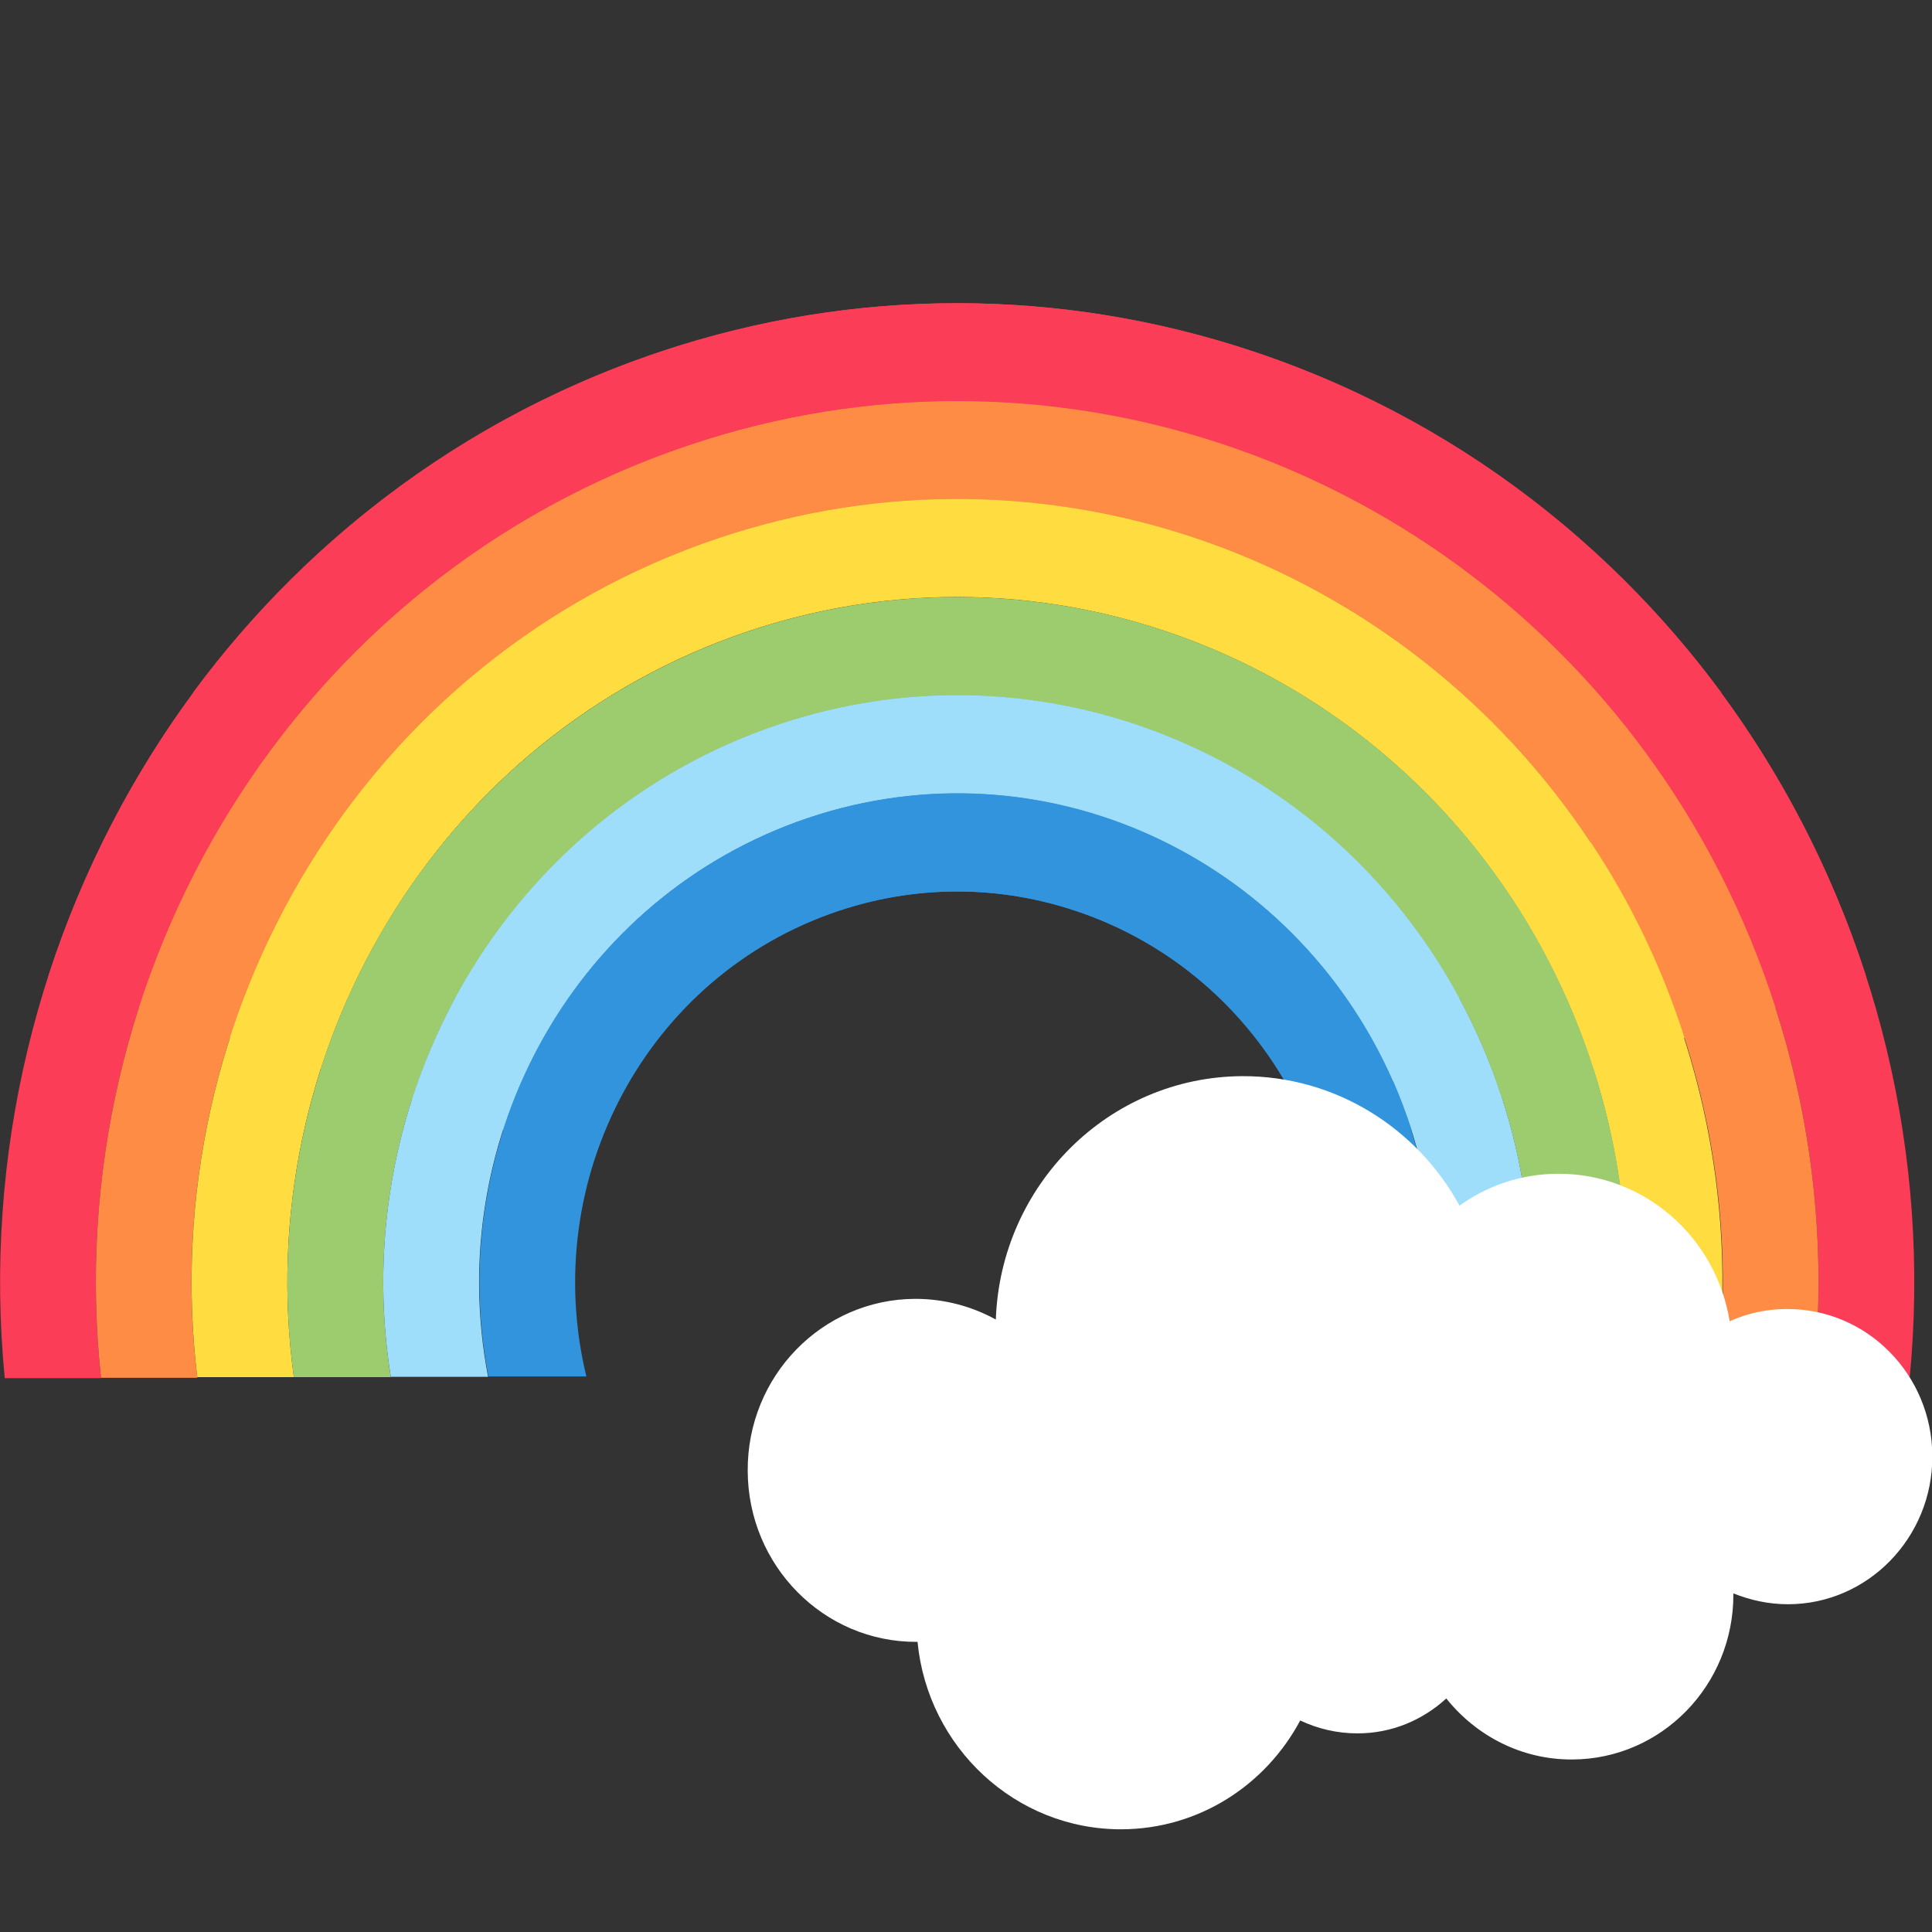 <?xml version="1.0" encoding="UTF-8"?><svg id="Vrstva_1" xmlns="http://www.w3.org/2000/svg" viewBox="0 0 57 57"><rect x="0" y="0" width="57" height="57" fill="#333333" stroke="none"/><defs><style>.cls-1{fill:#fc3d57;}.cls-1,.cls-2,.cls-3,.cls-4,.cls-5,.cls-6,.cls-7{stroke-width:0px;}.cls-2{fill:#9dcc6e;}.cls-3{fill:#3194dc;}.cls-4{fill:#9fdefa;}.cls-5{fill:#ff8c45;}.cls-6{fill:#fff;}.cls-7{fill:#ffdc40;}</style></defs><path class="cls-1" d="m5.69,20.44c7.07-9.59,19.57-14,31.35-10.05,12.81,4.3,20.58,17.09,19.3,30.27h-2.84c1.29-11.97-5.72-23.62-17.34-27.52-10.62-3.57-21.9.42-28.25,9.09-1.62,2.21-2.92,4.72-3.81,7.49l-2.68-.9c1-3.1,2.46-5.91,4.28-8.38"/><path class="cls-5" d="m7.91,22.23c6.35-8.67,17.63-12.66,28.25-9.09,11.62,3.9,18.63,15.56,17.34,27.51h-2.84c1.3-10.74-4.95-21.27-15.38-24.77-9.8-3.29-20.22.66-25.73,8.98-1.15,1.74-2.09,3.67-2.76,5.76l-2.69-.9c.89-2.77,2.19-5.28,3.81-7.49"/><path class="cls-7" d="m9.54,24.86c5.51-8.32,15.93-12.27,25.73-8.98,10.43,3.5,16.67,14.02,15.38,24.75h-2.85c1.31-9.52-4.18-18.91-13.41-22.01-9.3-3.12-19.24,1.2-23.64,9.78-.51.98-.94,2.02-1.29,3.12l-2.69-.9c.67-2.1,1.61-4.03,2.76-5.76"/><path class="cls-2" d="m10.76,28.41c4.4-8.58,14.34-12.9,23.64-9.78,9.23,3.1,14.72,12.49,13.41,22h-2.86c1.33-8.29-3.39-16.55-11.43-19.25-7.85-2.64-16.23.92-20.09,8.06-.51.94-.94,1.94-1.27,2.99l-2.69-.9c.35-1.09.78-2.13,1.29-3.12"/><path class="cls-4" d="m13.43,29.44c3.85-7.14,12.24-10.7,20.09-8.06,8.04,2.7,12.76,10.96,11.43,19.24h-2.87c1.36-7.06-2.6-14.19-9.44-16.49-6.92-2.32-14.33,1.13-17.25,7.77-.2.46-.39.94-.54,1.43l-2.68-.9c.34-1.06.77-2.05,1.27-2.99"/><path class="cls-3" d="m15.38,31.9c2.92-6.64,10.34-10.1,17.25-7.77,6.84,2.3,10.8,9.43,9.44,16.48h-2.89c1.41-5.82-1.78-11.84-7.43-13.73-4.97-1.67-10.26.39-12.97,4.67-.52.82-.94,1.72-1.26,2.69l-2.69-.9c.16-.49.34-.97.54-1.43"/><path class="cls-1" d="m50.79,20.44c-7.07-9.59-19.57-14-31.35-10.05C6.62,14.7-1.14,27.48.14,40.66h2.84c-1.29-11.97,5.72-23.62,17.34-27.52,10.62-3.57,21.9.42,28.25,9.09,1.62,2.21,2.92,4.72,3.81,7.49l2.68-.9c-1-3.1-2.46-5.91-4.28-8.38"/><path class="cls-5" d="m48.57,22.23c-6.35-8.67-17.63-12.66-28.25-9.09C8.7,17.04,1.69,28.69,2.98,40.65h2.84c-1.3-10.74,4.95-21.27,15.38-24.77,9.8-3.29,20.22.66,25.73,8.98,1.15,1.74,2.09,3.67,2.76,5.76l2.69-.9c-.89-2.77-2.19-5.28-3.81-7.49"/><path class="cls-7" d="m46.93,24.86c-5.51-8.32-15.93-12.27-25.73-8.98-10.43,3.5-16.67,14.02-15.38,24.75h2.85c-1.31-9.52,4.18-18.91,13.41-22.01,9.3-3.12,19.24,1.2,23.64,9.78.51.98.94,2.02,1.29,3.12l2.69-.9c-.67-2.1-1.61-4.03-2.76-5.76"/><path class="cls-2" d="m45.72,28.41c-4.4-8.58-14.34-12.9-23.64-9.78-9.23,3.1-14.72,12.49-13.41,22h2.86c-1.33-8.29,3.39-16.55,11.43-19.25,7.85-2.64,16.23.92,20.09,8.06.51.94.94,1.94,1.27,2.99l2.69-.9c-.35-1.09-.78-2.13-1.29-3.12"/><path class="cls-4" d="m43.05,29.44c-3.85-7.14-12.24-10.7-20.09-8.06-8.04,2.7-12.76,10.96-11.43,19.24h2.87c-1.36-7.06,2.6-14.19,9.44-16.49,6.92-2.32,14.33,1.13,17.25,7.77.2.46.39.94.54,1.43l2.68-.9c-.34-1.06-.77-2.05-1.27-2.99"/><path class="cls-3" d="m41.1,31.9c-2.92-6.64-10.34-10.1-17.25-7.77-6.84,2.3-10.8,9.43-9.44,16.48h2.89c-1.41-5.82,1.78-11.84,7.43-13.73,4.97-1.67,10.26.39,12.97,4.67.52.82.94,1.72,1.26,2.69l2.69-.9c-.16-.49-.34-.97-.54-1.43"/><path class="cls-6" d="m52.71,38.62c-.6,0-1.16.13-1.68.36-.4-2.48-2.52-4.36-5.06-4.35-1.08,0-2.09.35-2.91.94-1.25-2.29-3.66-3.83-6.41-3.82-3.94.02-7.13,3.21-7.27,7.18-.71-.39-1.52-.61-2.38-.61-2.74.01-4.96,2.28-4.94,5.08.01,2.79,2.24,5.05,4.98,5.04.01,0,.02,0,.03,0,.3,3.11,2.89,5.54,6.02,5.53,2.28-.01,4.25-1.3,5.27-3.21.51.24,1.08.38,1.69.38,1.01,0,1.92-.39,2.62-1.03.88,1.1,2.22,1.81,3.72,1.8,2.63-.01,4.76-2.19,4.75-4.88,0,0,0-.02,0-.02.5.2,1.04.32,1.61.32,2.36,0,4.27-1.97,4.26-4.37-.01-2.41-1.93-4.35-4.29-4.34"/></svg>